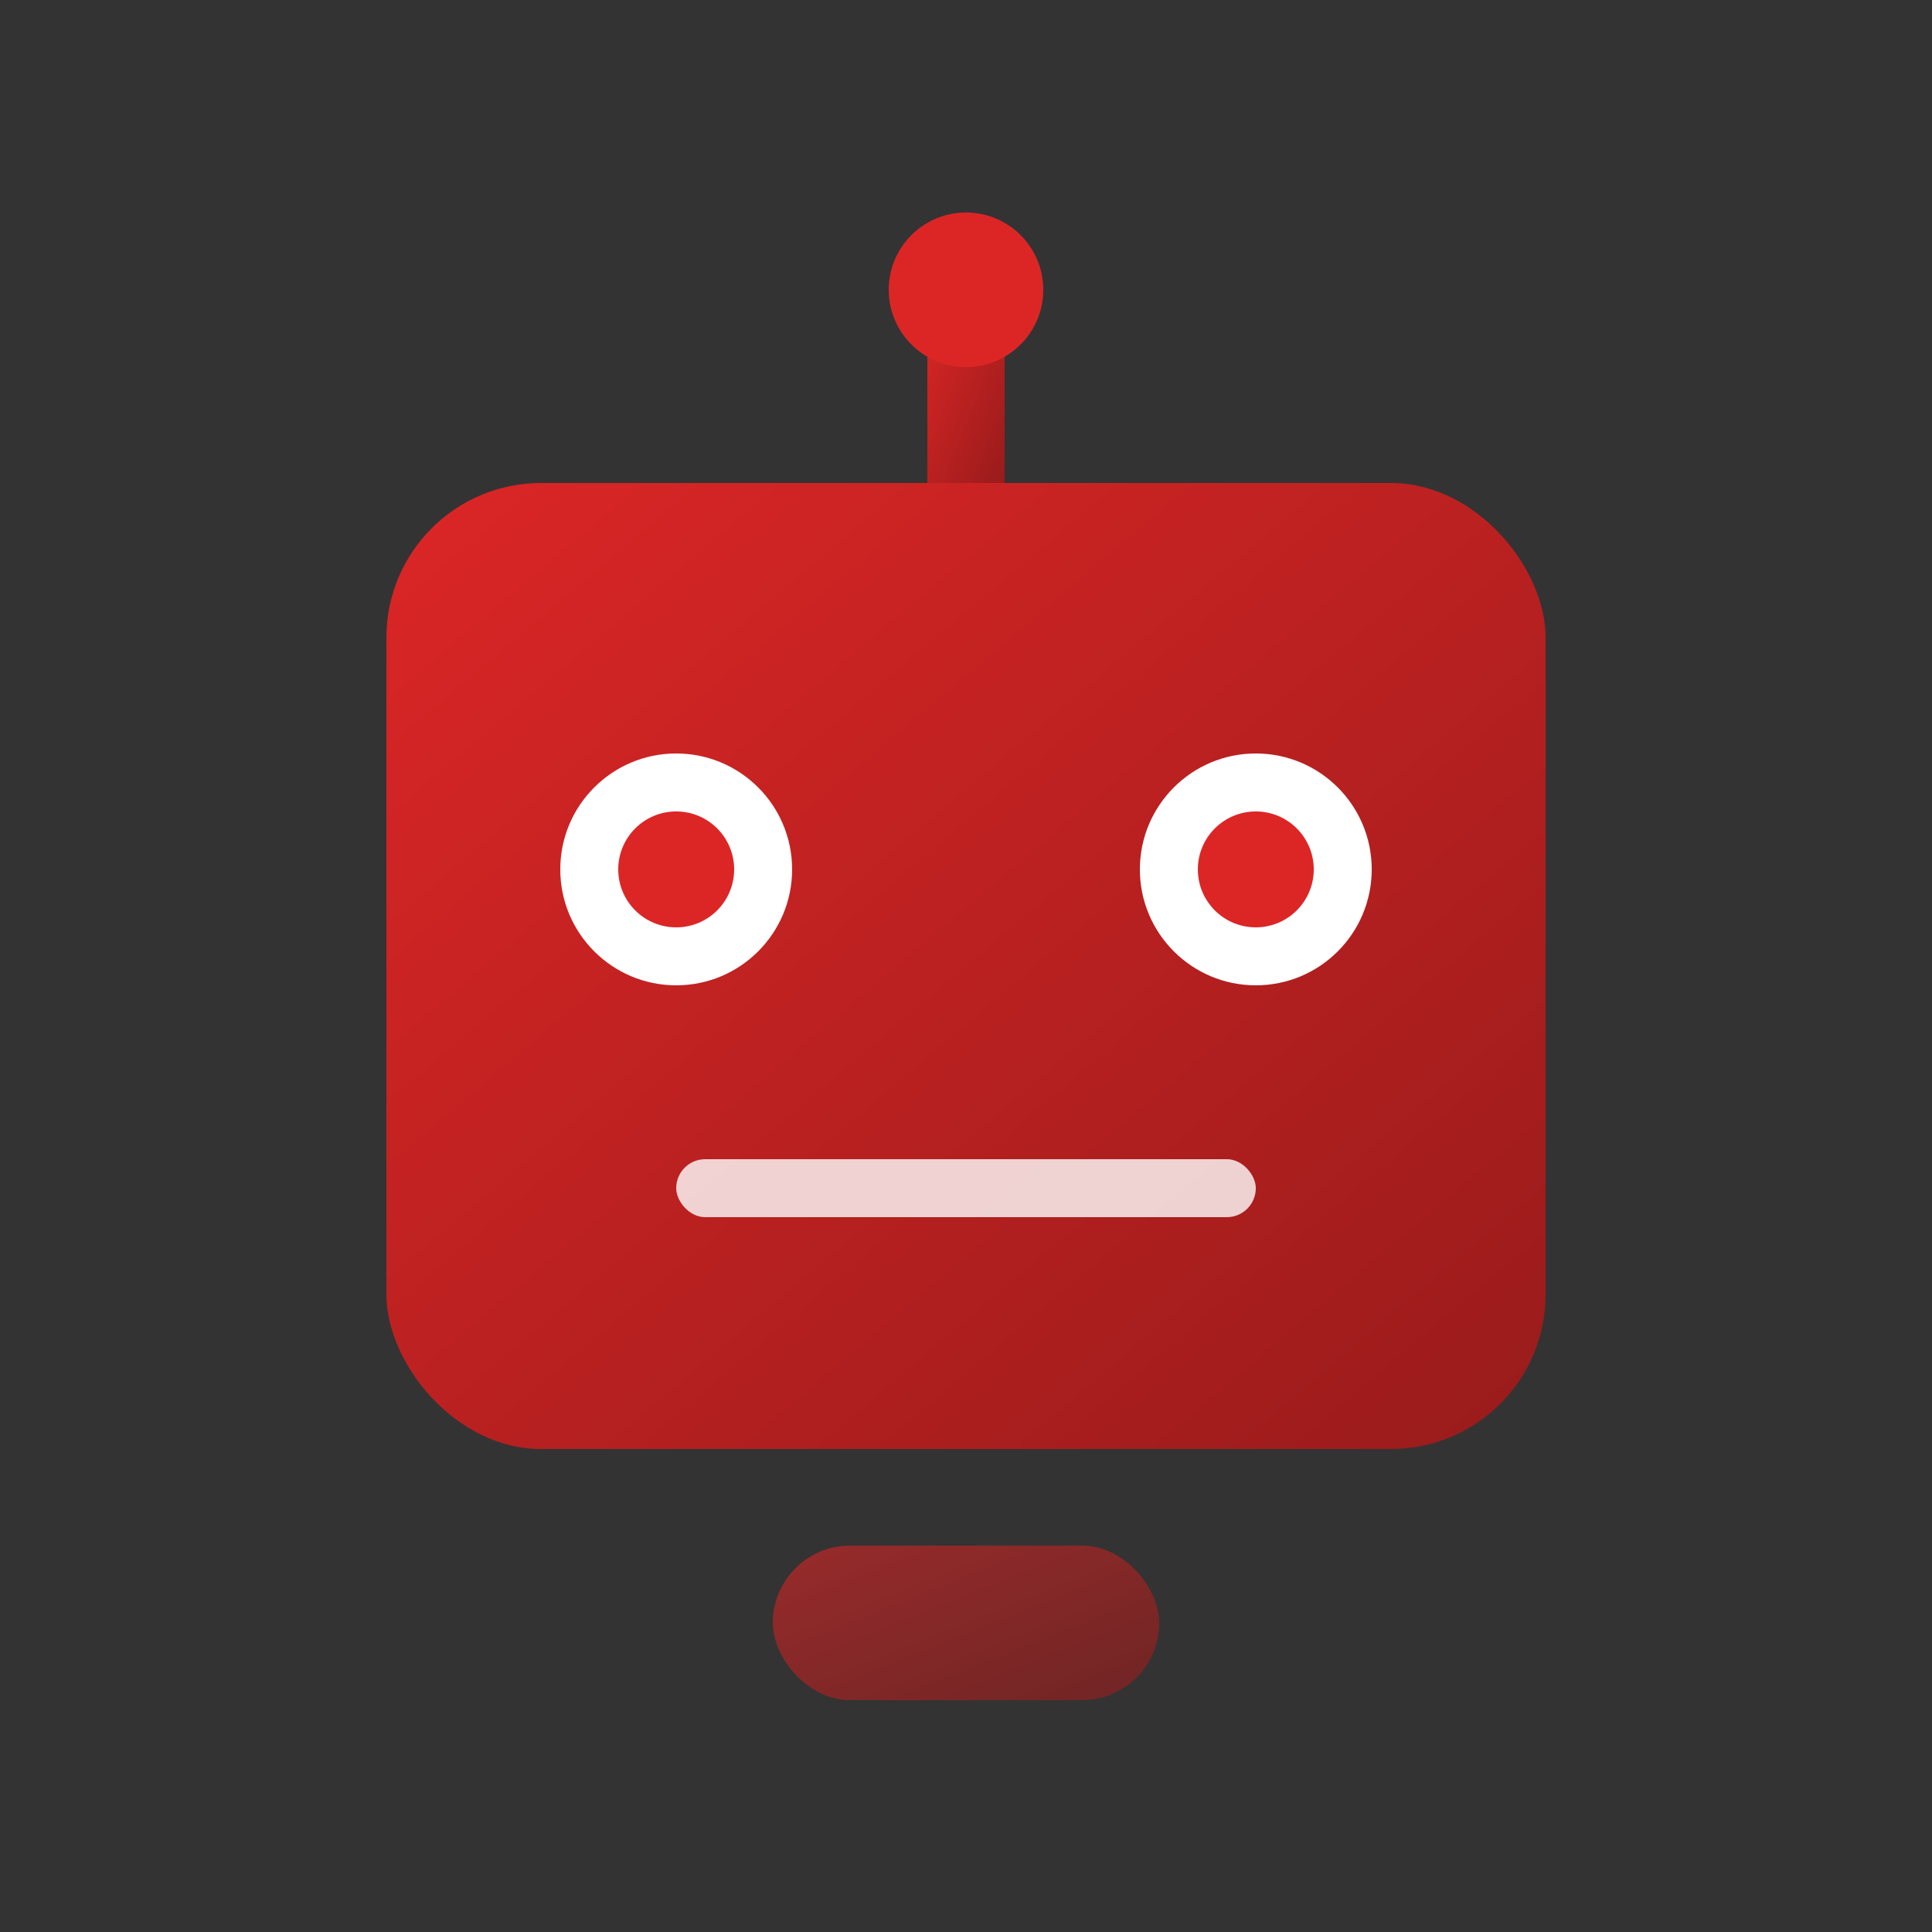 <svg xmlns="http://www.w3.org/2000/svg" viewBox="0 0 100 100">
  <rect x="0" y="0" width="100" height="100" fill="#333333" stroke="none"/>
  <defs>
    <linearGradient id="botGradient" x1="0%" y1="0%" x2="100%" y2="100%">
      <stop offset="0%" style="stop-color:#DC2626;stop-opacity:1" />
      <stop offset="100%" style="stop-color:#991B1B;stop-opacity:1" />
    </linearGradient>
  </defs>

  <!-- Robot head -->
  <rect x="20" y="25" width="60" height="50" rx="8" fill="url(#botGradient)"/>

  <!-- Eyes -->
  <circle cx="35" cy="45" r="6" fill="#FFFFFF"/>
  <circle cx="65" cy="45" r="6" fill="#FFFFFF"/>
  <circle cx="35" cy="45" r="3" fill="#DC2626"/>
  <circle cx="65" cy="45" r="3" fill="#DC2626"/>

  <!-- Antenna -->
  <rect x="48" y="15" width="4" height="10" fill="url(#botGradient)"/>
  <circle cx="50" cy="15" r="4" fill="#DC2626"/>

  <!-- Mouth -->
  <rect x="35" y="60" width="30" height="3" rx="1.5" fill="#FFFFFF" opacity="0.8"/>

  <!-- Body indicator -->
  <rect x="40" y="80" width="20" height="8" rx="4" fill="url(#botGradient)" opacity="0.6"/>
</svg>
